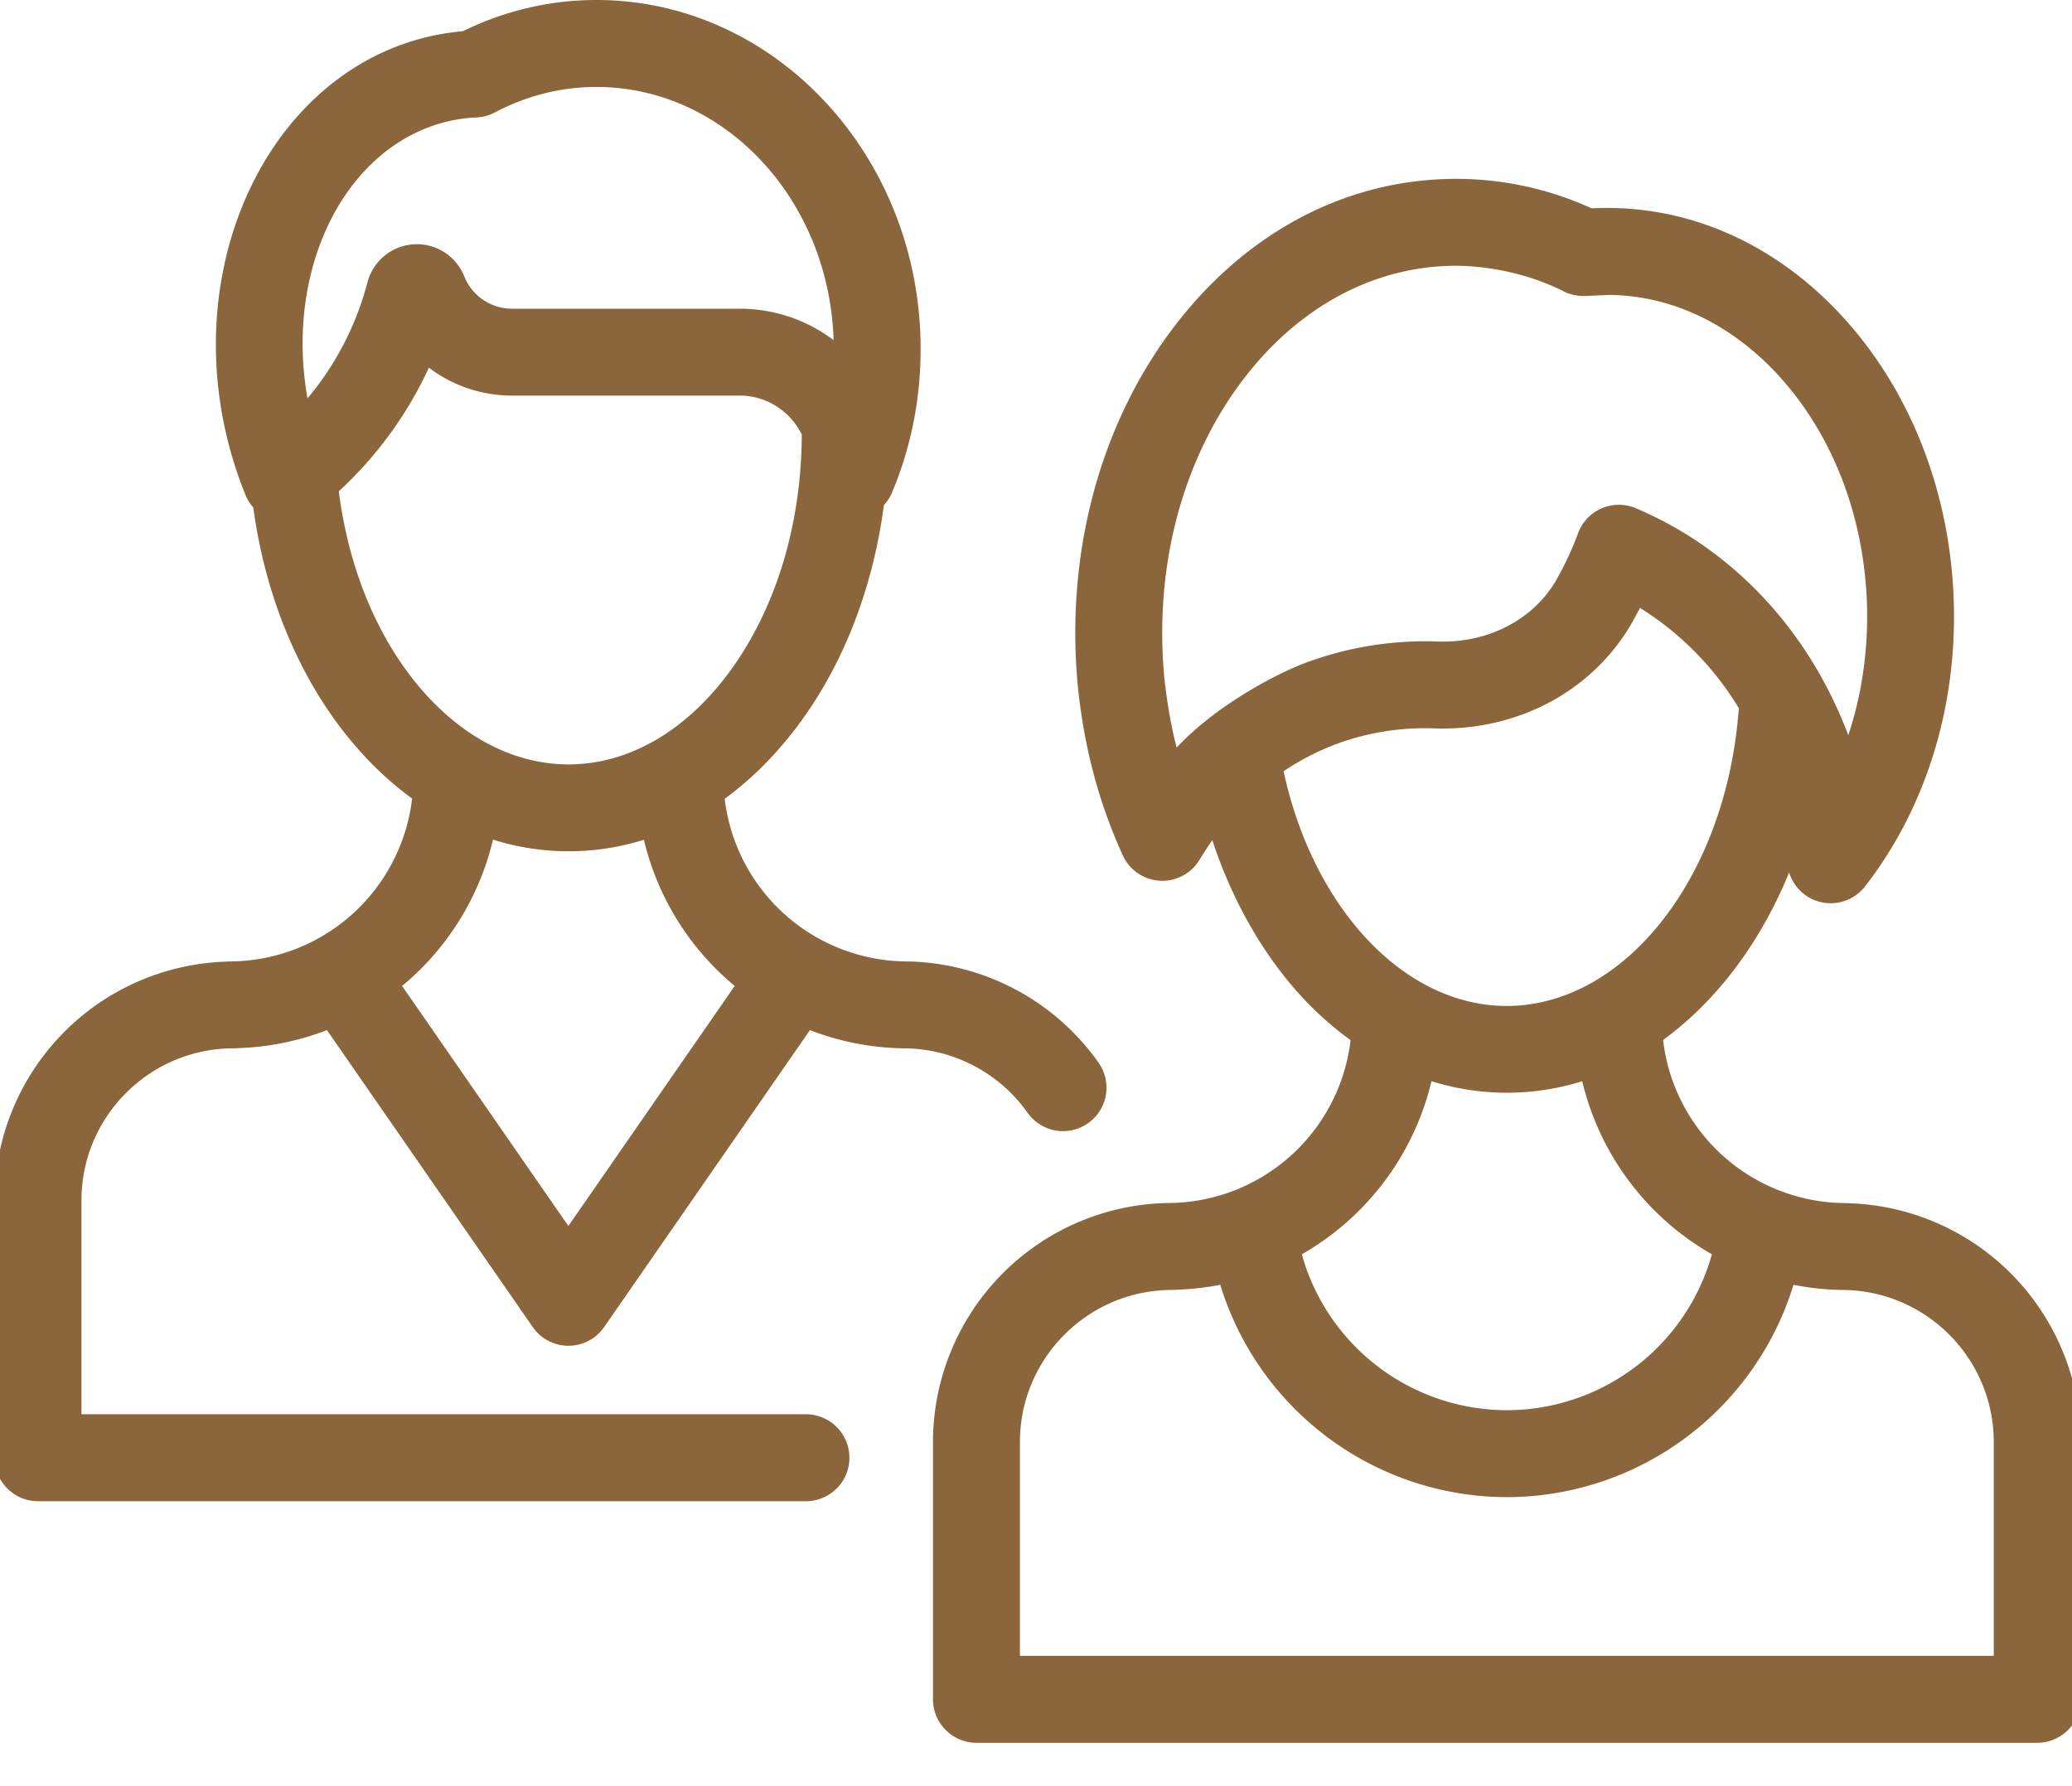 <svg xmlns="http://www.w3.org/2000/svg" width="29" height="25" viewBox="0 0 29 25"><g><g><g><g><g><path fill="#8b653b" d="M7.955 17.16L5.628 13.8A3.798 3.798 0 0 0 6.9 11.752a3.523 3.523 0 0 0 2.112.002 3.798 3.798 0 0 0 1.271 2.046zM4.741 6.876zm1.262-1.729a1.93 1.93 0 0 0 1.169.39h3.18c.383 0 .713.224.87.546-.005 1.264-.365 2.444-1.016 3.326-.614.831-1.414 1.29-2.25 1.29-.775 0-1.53-.401-2.124-1.128-.577-.704-.959-1.653-1.09-2.695a5.433 5.433 0 0 0 1.26-1.729zm.165-3.422a2.16 2.16 0 0 1 .501-.081.608.608 0 0 0 .256-.07c.452-.237.93-.357 1.422-.357 1.795 0 3.26 1.579 3.32 3.544a2.171 2.171 0 0 0-1.314-.44H7.172a.722.722 0 0 1-.676-.457.714.714 0 0 0-1.353.089 4.18 4.18 0 0 1-.839 1.623c-.315-1.764.48-3.451 1.864-3.851zm9.207 13.148a3.352 3.352 0 0 0-2.673-1.416 2.58 2.58 0 0 1-2.559-2.277c.38-.277.73-.628 1.041-1.048.629-.85 1.036-1.913 1.187-3.063a.605.605 0 0 0 .114-.175c.266-.634.4-1.31.4-2.01C12.886 2.19 10.85 0 8.348 0 7.7 0 7.072.147 6.478.437c-.221.02-.439.059-.648.12-2.092.604-3.274 3.134-2.635 5.638.064.252.146.5.243.737a.606.606 0 0 0 .107.171c.24 1.77 1.078 3.241 2.223 4.074a2.58 2.58 0 0 1-2.558 2.28l-.06.003a3.348 3.348 0 0 0-3.226 3.342v3.6c0 .337.272.61.608.61H11.28a.608.608 0 0 0 0-1.217H1.14v-2.993c0-1.174.955-2.129 2.13-2.129.02 0 .04 0 .06-.003a3.768 3.768 0 0 0 1.246-.252l2.88 4.156a.608.608 0 0 0 1 0l2.88-4.156a3.768 3.768 0 0 0 1.306.255c.69 0 1.34.337 1.74.902a.607.607 0 1 0 .993-.702z"/></g></g></g><g><g><g><path fill="#8b653b" d="M27.905 23.176h-13.63v-2.992c0-1.174.955-2.129 2.129-2.129l.06-.003c.21-.007.415-.03.615-.069a4.204 4.204 0 0 0 4.011 2.972 4.204 4.204 0 0 0 4.012-2.972 3.783 3.783 0 0 0 .675.072c1.173 0 2.128.955 2.128 2.129zm-7.87-8.043a3.523 3.523 0 0 0 2.11 0 3.805 3.805 0 0 0 1.815 2.423 2.984 2.984 0 0 1-2.87 2.182 2.984 2.984 0 0 1-2.87-2.182 3.805 3.805 0 0 0 1.815-2.423zm-2.07-4.338a3.61 3.61 0 0 1 .733-.379 3.585 3.585 0 0 1 1.38-.221c1.175.04 2.237-.537 2.779-1.506l.097-.18a4.232 4.232 0 0 1 1.385 1.407.614.614 0 0 0-.007.055c-.093 1.154-.491 2.213-1.121 2.982-.595.727-1.349 1.127-2.123 1.127-1.432 0-2.706-1.361-3.123-3.285zm-1.637-1.05a5.943 5.943 0 0 1-.058-.674c-.045-1.416.36-2.756 1.141-3.774.753-.981 1.768-1.54 2.859-1.575.036-.002.82-.046 1.62.358.09.045.193.065.294.063l.332-.015c.914.006 1.789.441 2.464 1.226.703.817 1.111 1.917 1.15 3.098.02.641-.07 1.265-.261 1.838a5.8 5.8 0 0 0-.192-.452c-.588-1.25-1.576-2.217-2.784-2.725a.608.608 0 0 0-.806.35c-.081.218-.18.431-.292.633-.318.57-.96.908-1.674.883a4.802 4.802 0 0 0-1.85.299c-.483.182-1.294.638-1.803 1.186a6.42 6.42 0 0 1-.14-.72zm9.568 7.097a.618.618 0 0 0-.06-.003 2.58 2.58 0 0 1-2.559-2.283c.745-.542 1.36-1.356 1.764-2.345a.608.608 0 0 0 1.062.196c.848-1.09 1.29-2.508 1.242-3.994-.047-1.458-.559-2.826-1.443-3.853-.905-1.052-2.1-1.637-3.365-1.649a4.373 4.373 0 0 0-.261.005 4.556 4.556 0 0 0-2.045-.41c-1.461.046-2.806.775-3.785 2.05-.952 1.24-1.446 2.857-1.392 4.554.01.288.032.552.069.804.099.723.298 1.416.592 2.059a.608.608 0 0 0 1.072.064c.049-.08.112-.18.181-.277.271.823.686 1.563 1.212 2.148.225.249.467.466.723.65a2.58 2.58 0 0 1-2.559 2.28 3.349 3.349 0 0 0-3.286 3.345v3.601c0 .336.273.609.609.609h14.847a.608.608 0 0 0 .608-.609v-3.6a3.349 3.349 0 0 0-3.226-3.342z"/></g></g></g></g></g></svg>